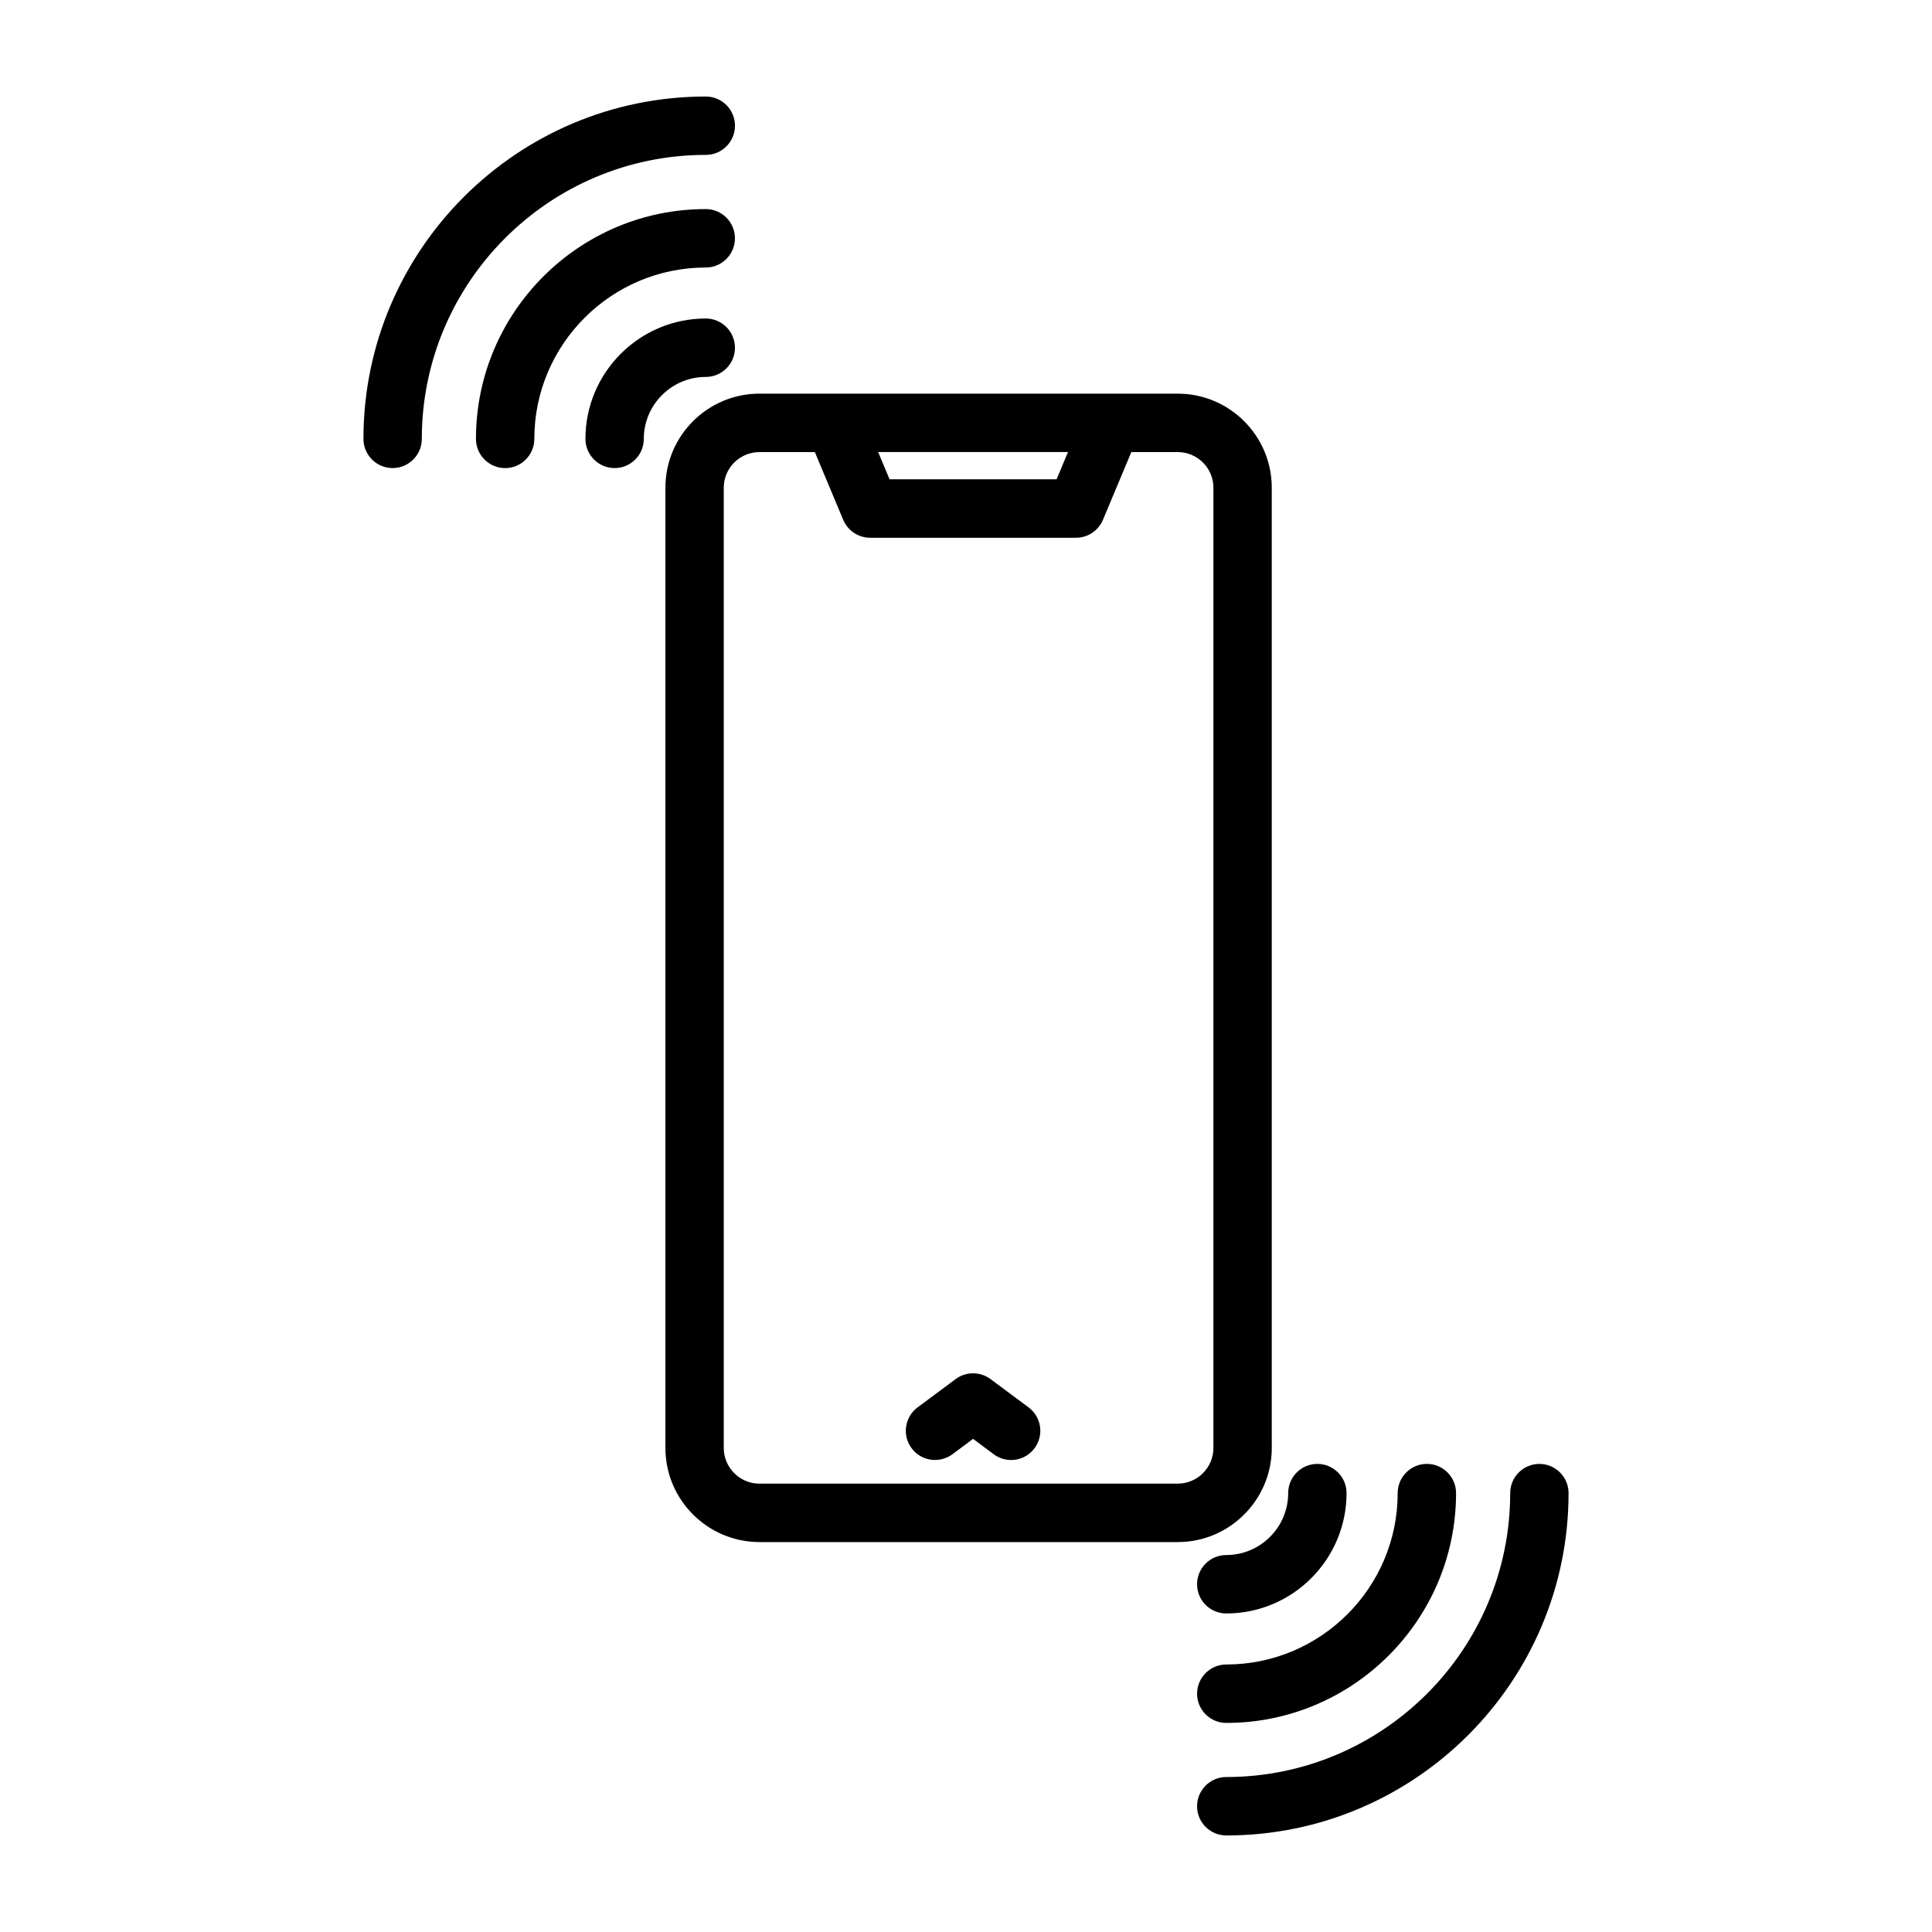 <?xml version="1.0" encoding="UTF-8"?>
<!-- Uploaded to: ICON Repo, www.svgrepo.com, Generator: ICON Repo Mixer Tools -->
<svg fill="#000000" width="800px" height="800px" version="1.1" viewBox="144 144 512 512" xmlns="http://www.w3.org/2000/svg">
 <g>
  <path d="m481.03 527.72v-254.47c0-13.75-11.18-24.93-24.93-24.93h-110.83c-13.75 0-24.93 11.18-24.93 24.93v254.47c0 13.75 11.18 24.945 24.93 24.945h110.84c13.746 0 24.926-11.199 24.926-24.945zm-54-263.92-3.023 7.215h-44.266l-3.023-7.215zm38.535 263.92c0 5.211-4.25 9.461-9.461 9.461h-110.84c-5.211 0-9.461-4.25-9.461-9.461v-254.47c0-5.211 4.25-9.441 9.461-9.441h14.676l7.516 17.941c1.207 2.891 4.023 4.758 7.141 4.758h54.559c3.117 0 5.93-1.871 7.141-4.758l7.516-17.941h12.297c5.211 0 9.461 4.231 9.461 9.441z"/>
  <path d="m406.49 509.47c-2.738-2.039-6.496-2.039-9.234 0l-10.086 7.496c-3.426 2.551-4.137 7.402-1.586 10.82 2.519 3.457 7.383 4.117 10.82 1.605l5.469-4.078 5.469 4.078c1.387 1.02 3.004 1.531 4.609 1.531 2.371 0 4.703-1.078 6.215-3.137 2.551-3.418 1.84-8.273-1.586-10.82z"/>
  <path d="m331.04 185.05c4.269 0 7.734-3.465 7.734-7.734 0-4.269-3.465-7.734-7.734-7.734-50.027 0-90.723 40.695-90.723 90.723 0 4.269 3.465 7.742 7.734 7.742s7.734-3.473 7.734-7.742c-0.004-41.488 33.754-75.254 75.254-75.254z"/>
  <path d="m338.77 207.15c0-4.269-3.465-7.742-7.734-7.742-33.586 0-60.902 27.328-60.902 60.902 0 4.269 3.465 7.742 7.734 7.742 4.269 0 7.734-3.473 7.734-7.742 0-25.039 20.387-45.418 45.438-45.418 4.266 0 7.731-3.477 7.731-7.742z"/>
  <path d="m338.77 236.15c0-4.269-3.465-7.742-7.734-7.742-17.582 0-31.887 14.312-31.887 31.895 0 4.269 3.465 7.742 7.734 7.742 4.269 0 7.734-3.473 7.734-7.742 0-9.047 7.367-16.41 16.422-16.41 4.266 0 7.731-3.473 7.731-7.742z"/>
  <path d="m551.95 531.95c-4.269 0-7.734 3.473-7.734 7.742 0 41.492-33.758 75.238-75.246 75.238-4.269 0-7.734 3.473-7.734 7.742s3.465 7.742 7.734 7.742c50.016 0 90.715-40.695 90.715-90.723-0.004-4.269-3.469-7.742-7.734-7.742z"/>
  <path d="m461.24 592.85c0 4.269 3.465 7.742 7.734 7.742 33.578 0 60.895-27.328 60.895-60.902 0-4.269-3.465-7.742-7.734-7.742-4.269 0-7.734 3.473-7.734 7.742 0 25.039-20.375 45.418-45.426 45.418-4.269 0-7.734 3.473-7.734 7.742z"/>
  <path d="m468.97 556.1c-4.269 0-7.734 3.473-7.734 7.742s3.465 7.742 7.734 7.742c17.582 0 31.879-14.312 31.879-31.895 0-4.269-3.465-7.742-7.734-7.742-4.269 0-7.734 3.473-7.734 7.742 0 9.043-7.367 16.41-16.41 16.41z"/>
 </g>
</svg>